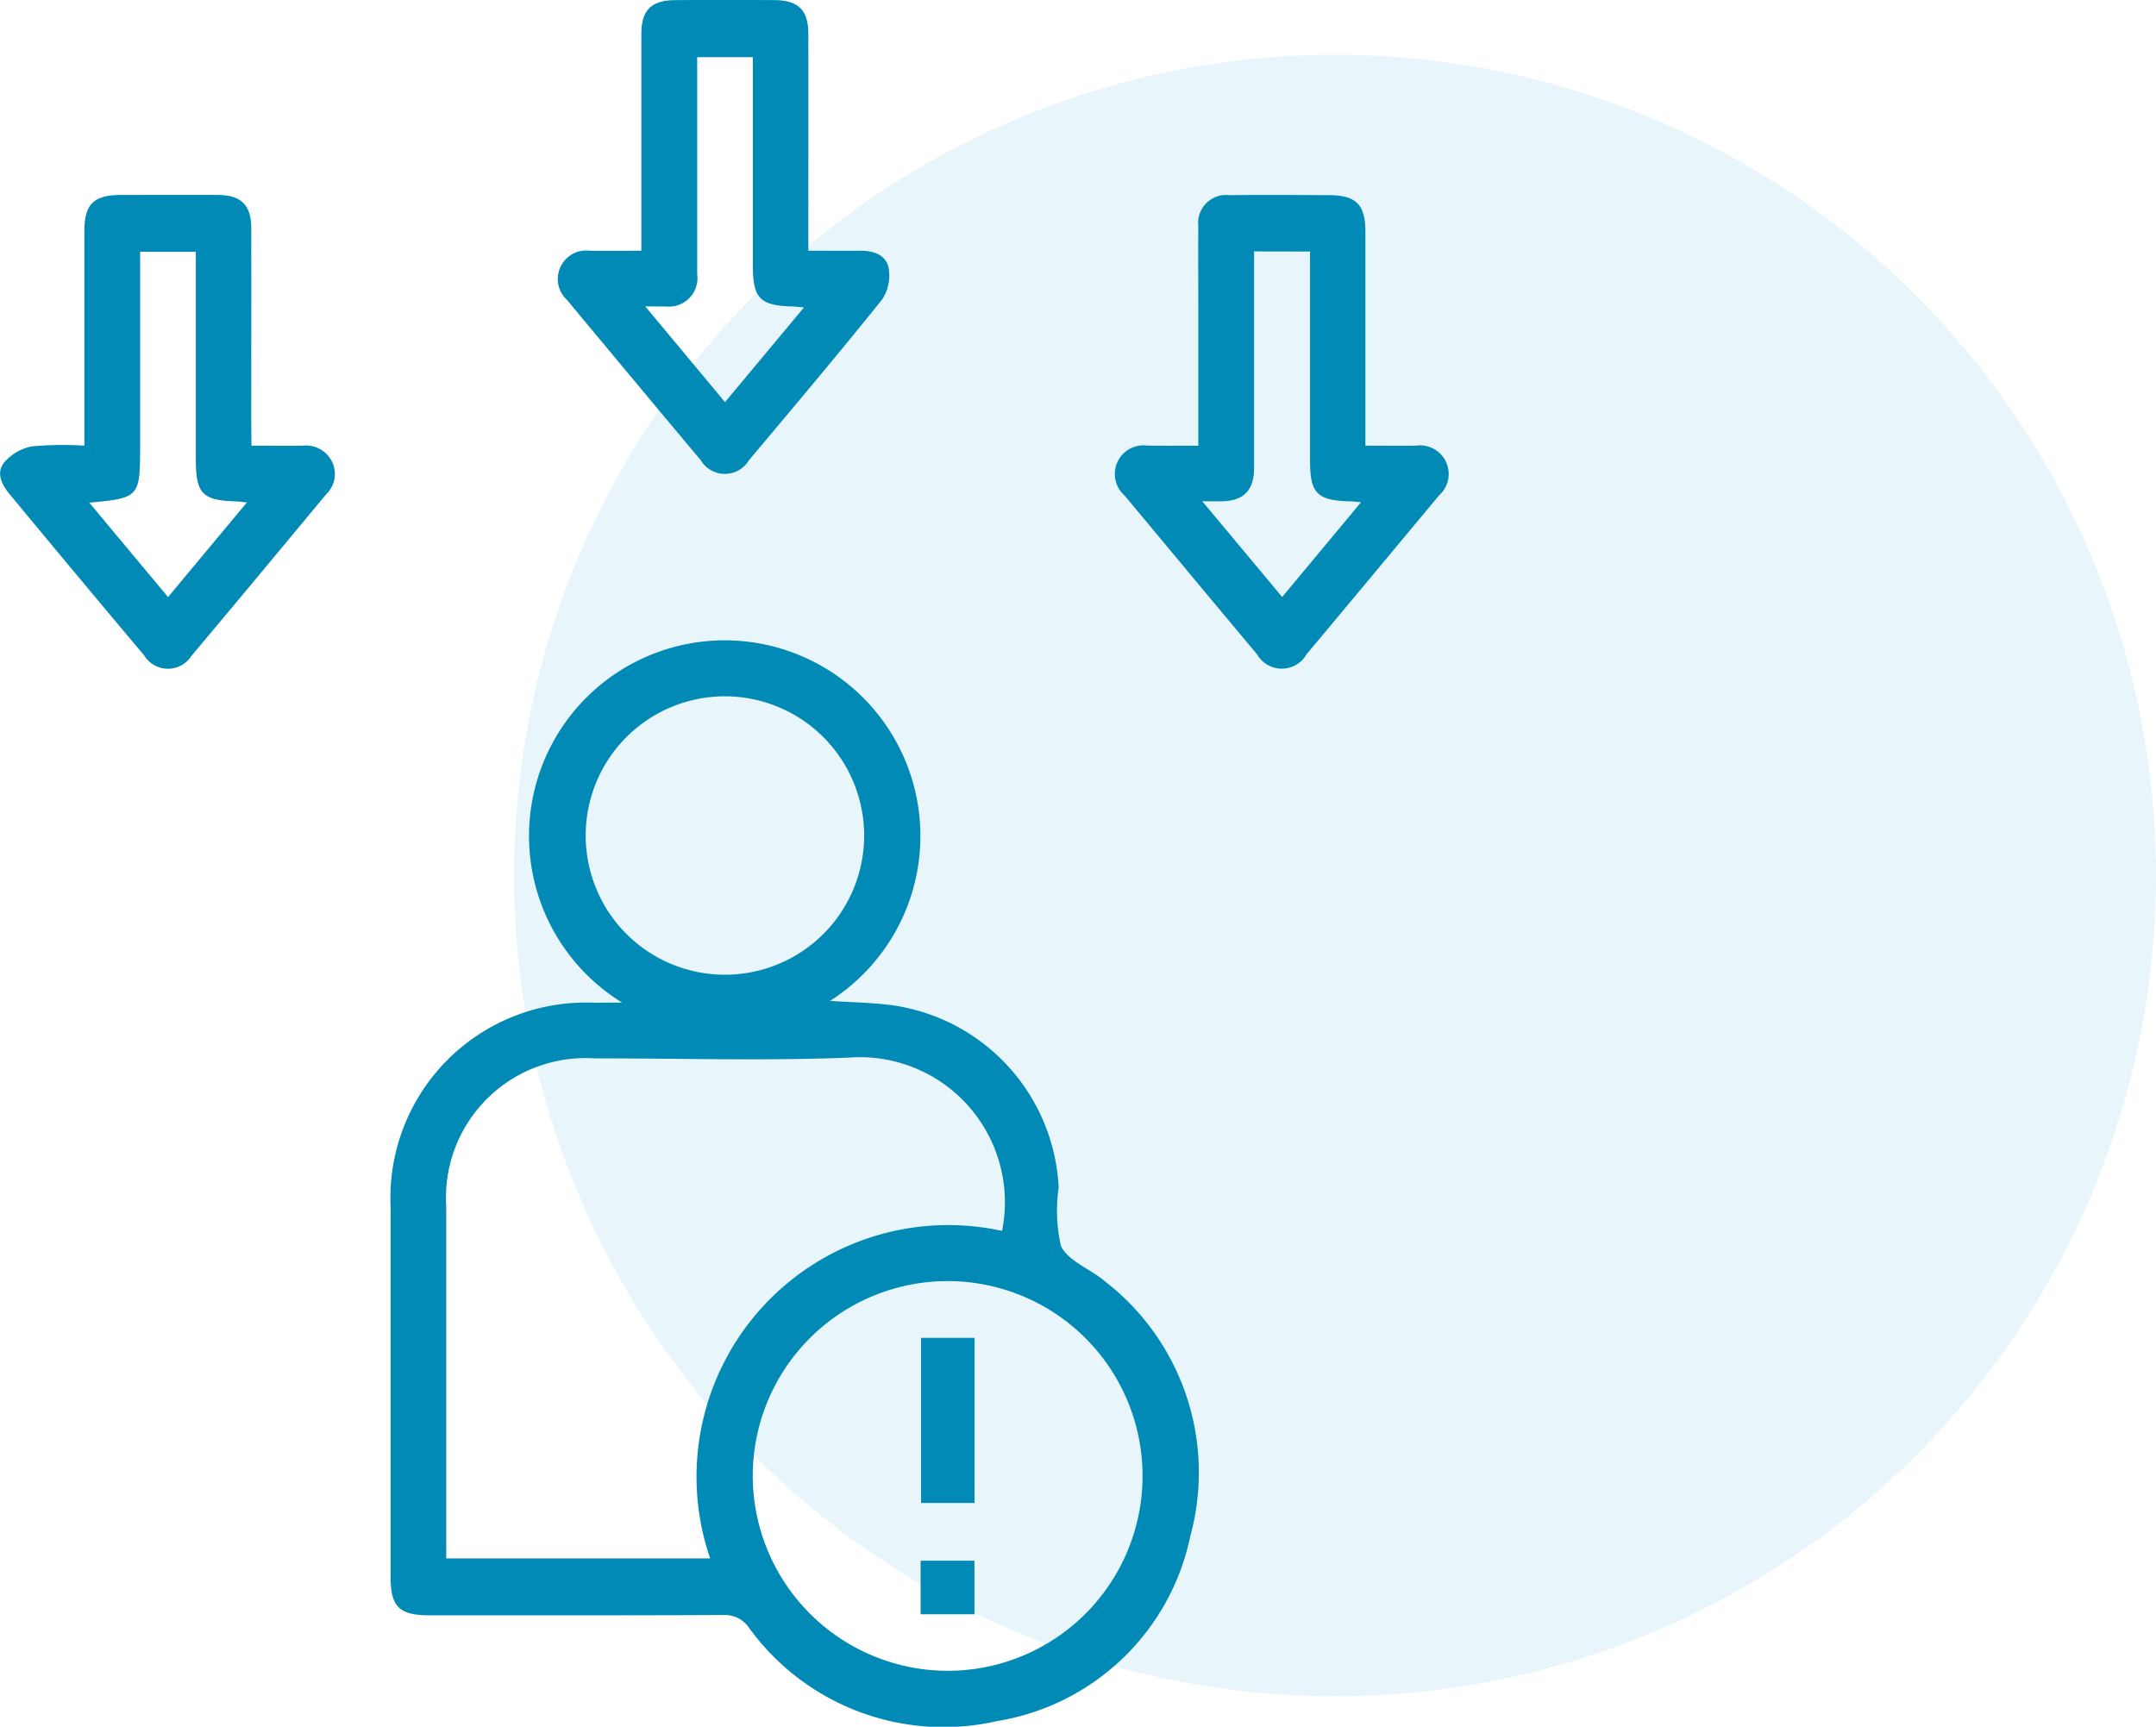 <svg xmlns="http://www.w3.org/2000/svg" width="78.784" height="63.111" viewBox="0 0 78.784 63.111">
  <g id="user_errors_icon" transform="translate(-429.528 -1416.853)">
    <circle id="Ellipse_14" data-name="Ellipse 14" cx="30" cy="30" r="30" transform="translate(448.312 1418.853)" fill="#1aa6d2" opacity="0.1"/>
    <g id="vulnerability" transform="translate(-162.283 825.528)">
      <g id="Group_6598" data-name="Group 6598" transform="translate(591.811 591.325)">
        <path id="Path_15730" data-name="Path 15730" d="M645.174,678.222a7.151,7.151,0,1,1,7.6-.06c.83.057,1.627.06,2.406.178a7.08,7.08,0,0,1,5.95,6.649,5.822,5.822,0,0,0,.083,2.133c.273.563,1.09.839,1.621,1.3a8.826,8.826,0,0,1,3.108,9.293,8.623,8.623,0,0,1-7.065,6.77,8.777,8.777,0,0,1-9.064-3.413,1.069,1.069,0,0,0-.947-.464c-3.582.016-7.167.01-10.749.01-1.081,0-1.4-.318-1.4-1.4q0-6.774,0-13.546a7.138,7.138,0,0,1,7.44-7.443Zm13.886,8.346a5.3,5.3,0,0,0-5.594-6.334c-3.089.124-6.188.025-9.284.029a5.1,5.1,0,0,0-5.432,5.4q0,6.1,0,12.208v.667h9.643A9.2,9.2,0,0,1,659.06,686.568Zm-1.974,16.079a7.122,7.122,0,1,0-7.135-7.154A7.135,7.135,0,0,0,657.086,702.647Zm-8.149-35.618a5.088,5.088,0,1,0,5.085,5.107A5.093,5.093,0,0,0,648.937,667.029Z" transform="translate(-622.444 -641.579)" fill="#008ab5" fill-rule="evenodd"/>
        <path id="Path_15731" data-name="Path 15731" d="M659,600.489v-.741c0-2.393,0-4.786,0-7.183,0-.871.366-1.23,1.24-1.236q1.811-.01,3.623,0c.874.006,1.239.365,1.239,1.236.006,2.393,0,4.786,0,7.183v.741c.671,0,1.278.006,1.888,0,.489-.006.957.149,1.046.636a1.578,1.578,0,0,1-.238,1.147c-1.592,1.983-3.229,3.925-4.863,5.87a1.027,1.027,0,0,1-1.767,0c-1.634-1.945-3.258-3.9-4.885-5.854a1.041,1.041,0,0,1,.826-1.8C657.719,600.5,658.329,600.489,659,600.489Zm.143,2.034,2.914,3.5c.969-1.16,1.891-2.269,2.886-3.461-.213-.019-.311-.032-.41-.035-1.211-.035-1.459-.292-1.459-1.529v-7.583h-2.034v.744c0,2.393,0,4.783,0,7.177a1.044,1.044,0,0,1-1.16,1.189C659.683,602.53,659.493,602.523,659.14,602.523Z" transform="translate(-635.564 -591.325)" fill="#008ab5" fill-rule="evenodd"/>
        <path id="Path_15732" data-name="Path 15732" d="M601,622.905c.677,0,1.268.006,1.859,0a1.065,1.065,0,0,1,1.093.6,1.024,1.024,0,0,1-.219,1.173c-1.64,1.971-3.274,3.944-4.923,5.905a1.019,1.019,0,0,1-1.729-.01q-2.474-2.941-4.926-5.905c-.292-.35-.493-.785-.188-1.154a1.782,1.782,0,0,1,1.017-.585,12.586,12.586,0,0,1,1.91-.025v-.715q0-3.556,0-7.119c0-.995.337-1.325,1.338-1.329,1.185,0,2.374-.006,3.56,0,.83.006,1.2.375,1.2,1.208.006,2.393,0,4.786,0,7.18Zm-5.927,2.082,2.879,3.451,2.88-3.458c-.21-.022-.289-.035-.372-.038-1.259-.035-1.494-.276-1.494-1.557v-7.567h-2.034v7.2C596.924,624.777,596.886,624.825,595.068,624.987Z" transform="translate(-591.811 -606.615)" fill="#008ab5" fill-rule="evenodd"/>
        <path id="Path_15733" data-name="Path 15733" d="M723.039,622.91v-5.025c0-.995-.01-1.993,0-2.988a1.024,1.024,0,0,1,1.138-1.144c1.208-.013,2.415-.006,3.623,0,1,0,1.341.337,1.344,1.325q0,3.528,0,7.052v.779c.639,0,1.246.009,1.85,0a1.046,1.046,0,0,1,.845,1.815c-1.615,1.935-3.223,3.874-4.844,5.807a1.04,1.04,0,0,1-1.808.006c-1.621-1.932-3.229-3.871-4.844-5.807a1.047,1.047,0,0,1,.829-1.824C721.768,622.916,722.359,622.91,723.039,622.91Zm2.037-7.1v.674c0,2.412,0,4.828,0,7.24,0,.807-.369,1.189-1.131,1.217-.216.006-.429,0-.763,0,1.033,1.236,1.961,2.349,2.921,3.5.982-1.179,1.9-2.285,2.883-3.464-.219-.019-.3-.032-.381-.032-1.23-.029-1.484-.286-1.484-1.5v-7.631Z" transform="translate(-679.25 -606.62)" fill="#008ab5" fill-rule="evenodd"/>
        <path id="Path_15734" data-name="Path 15734" d="M699.664,751.215H697.71V745.18h1.955Z" transform="translate(-664.053 -696.281)" fill="#008ab5" fill-rule="evenodd"/>
        <path id="Path_15735" data-name="Path 15735" d="M697.66,772.768V770.81h1.967v1.958Z" transform="translate(-664.019 -713.766)" fill="#008ab5" fill-rule="evenodd"/>
      </g>
    </g>
  </g>
</svg>
